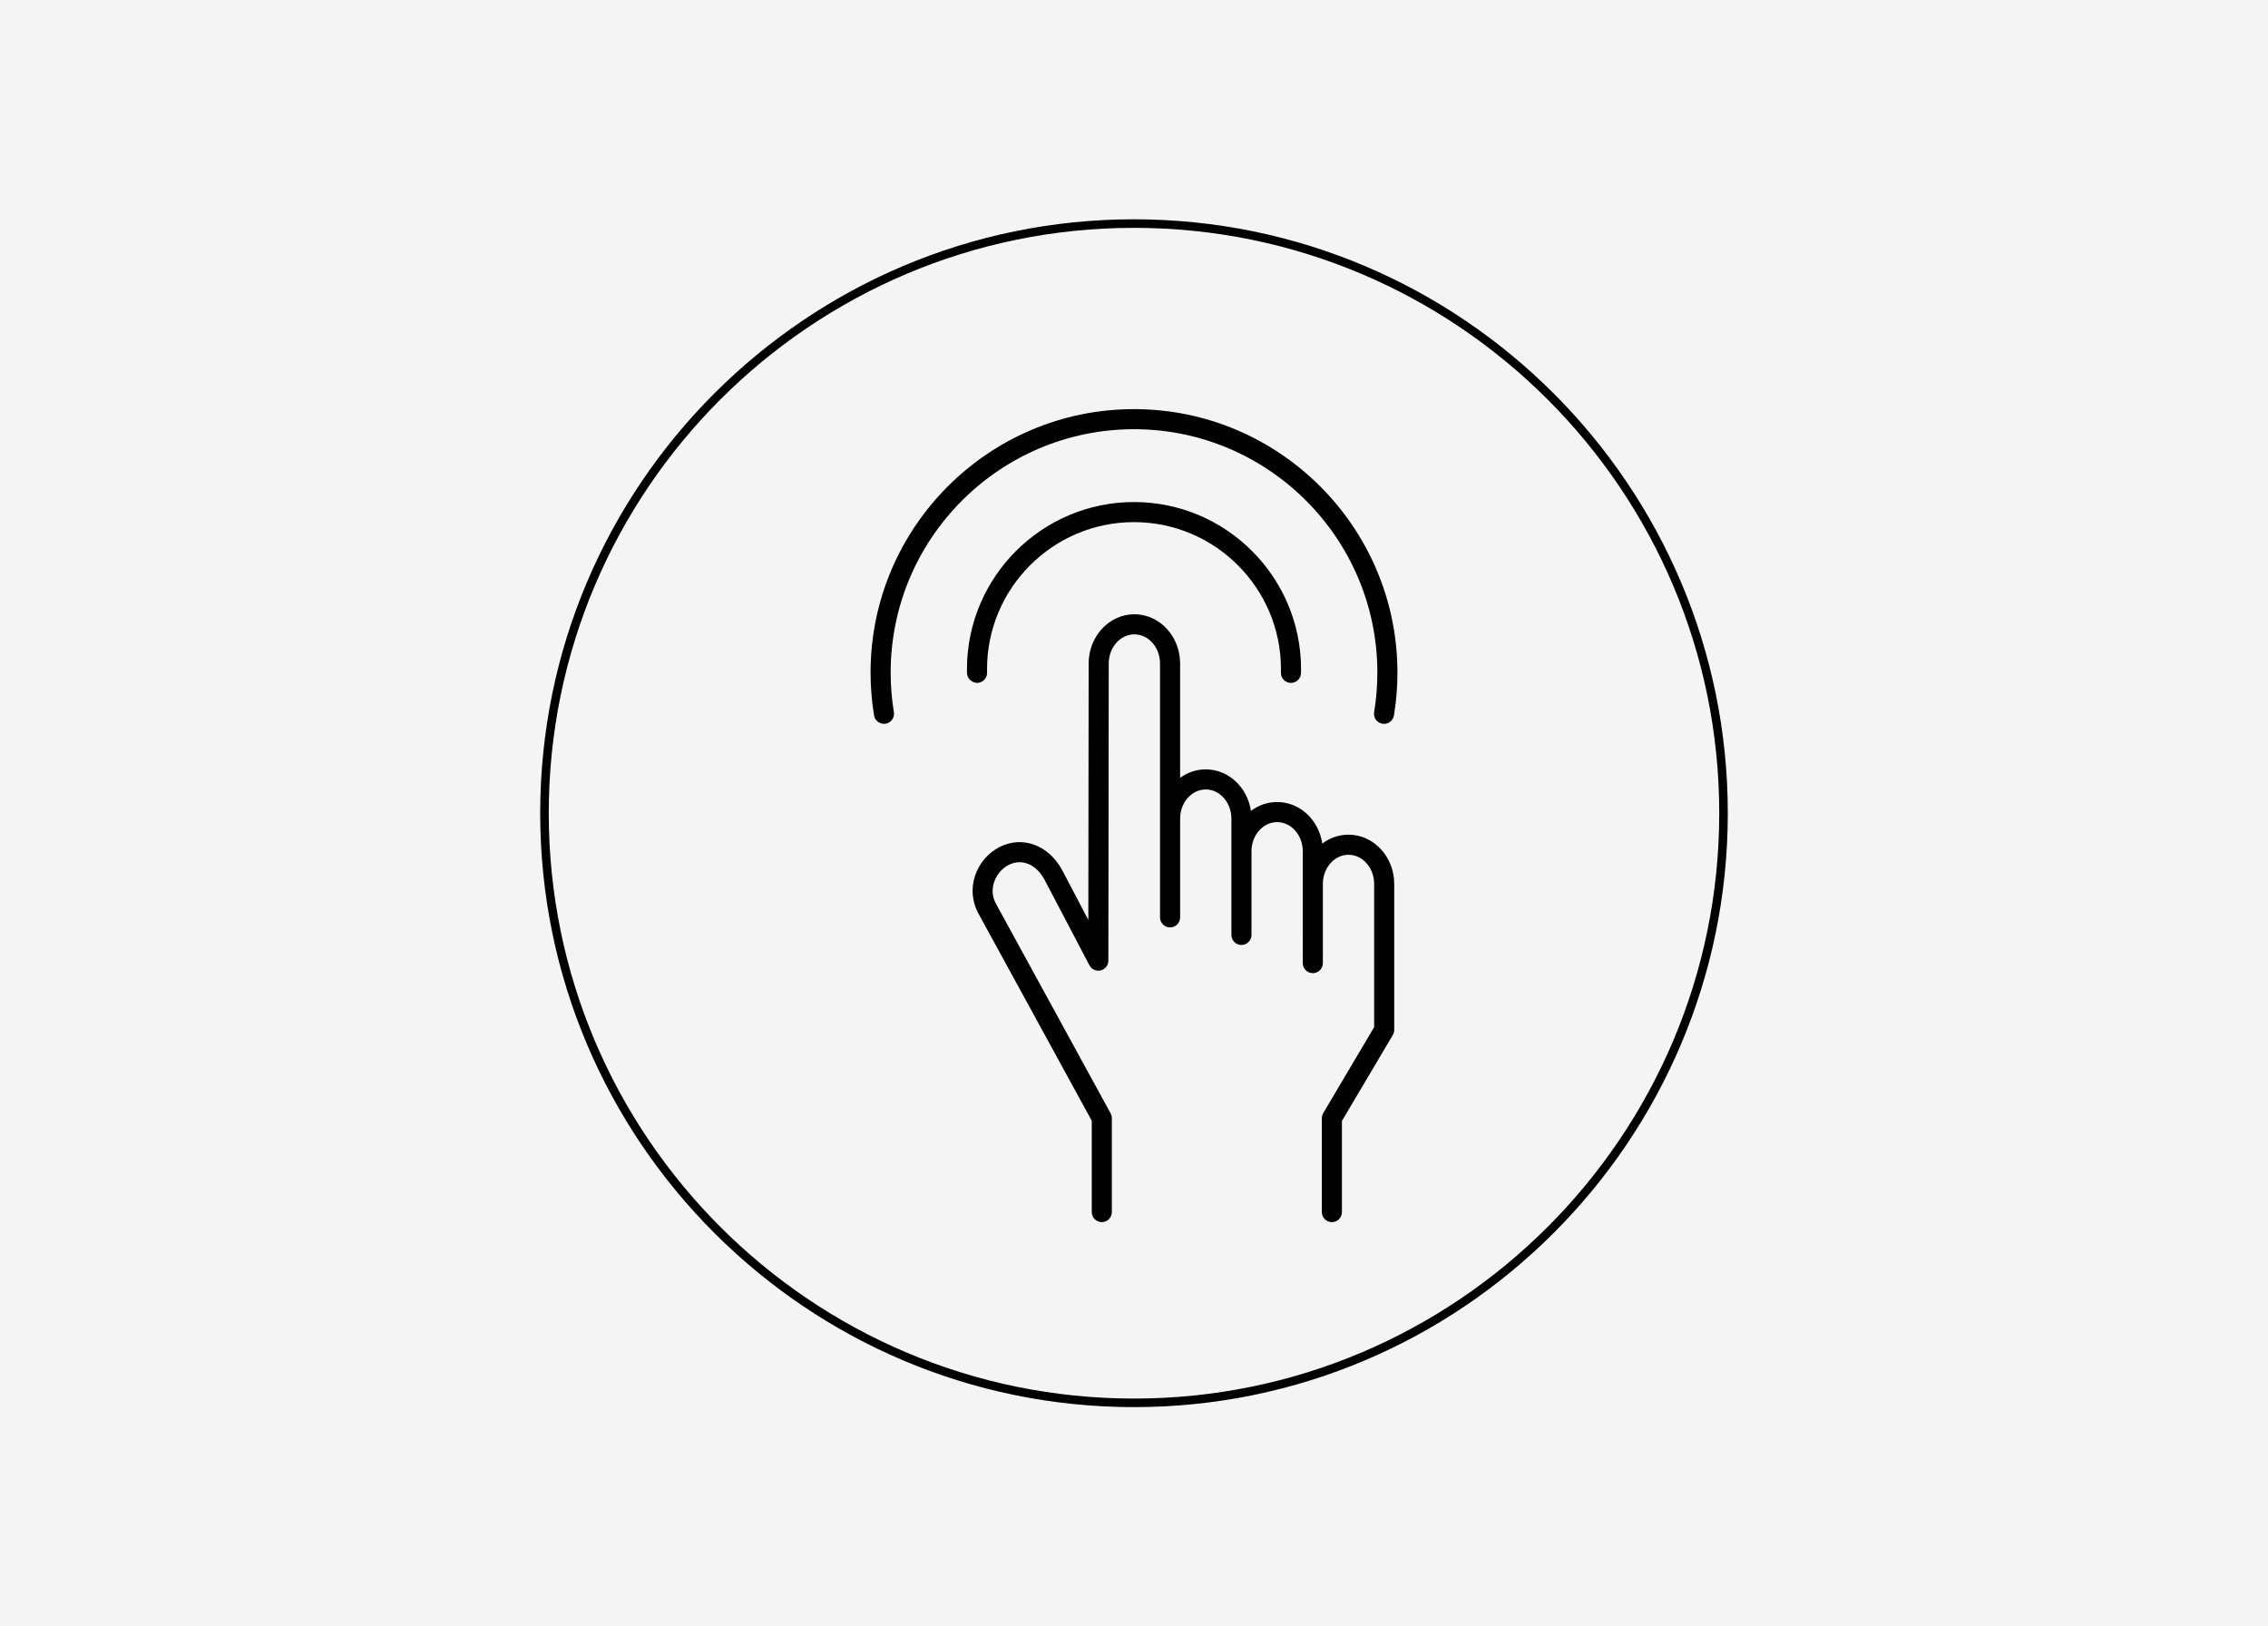 <?xml version="1.0" encoding="utf-8"?>
<!-- Generator: Adobe Illustrator 16.0.0, SVG Export Plug-In . SVG Version: 6.00 Build 0)  -->
<!DOCTYPE svg PUBLIC "-//W3C//DTD SVG 1.0//EN" "http://www.w3.org/TR/2001/REC-SVG-20010904/DTD/svg10.dtd">
<svg version="1.0" id="Layer_1" xmlns="http://www.w3.org/2000/svg" xmlns:xlink="http://www.w3.org/1999/xlink" x="0px" y="0px"
	 width="265px" height="190px" viewBox="0 0 265 190" enable-background="new 0 0 265 190" xml:space="preserve">
<rect fill="#F4F4F4" width="265" height="190"/>
<g>
	<defs>
		<rect id="SVGID_1_" width="265" height="190"/>
	</defs>
	<clipPath id="SVGID_2_">
		<use xlink:href="#SVGID_1_"  overflow="visible"/>
	</clipPath>
	<path clip-path="url(#SVGID_2_)" d="M132.5,26.618c-37.706,0-68.382,30.677-68.382,68.383c0,37.705,30.676,68.381,68.382,68.381
		c37.706,0,68.382-30.676,68.382-68.381C200.882,57.295,170.206,26.618,132.5,26.618 M132.5,164.382
		c-38.257,0-69.382-31.125-69.382-69.381c0-38.258,31.125-69.383,69.382-69.383s69.382,31.125,69.382,69.383
		C201.882,133.257,170.757,164.382,132.5,164.382"/>
	<path clip-path="url(#SVGID_2_)" d="M155.624,142.771c-0.648,0-1.174-0.525-1.174-1.174v-10.969c0-0.211,0.057-0.415,0.164-0.598
		l5.945-10.037v-16.732c0-1.877-1.344-3.404-2.997-3.404c-1.651,0-2.995,1.527-2.995,3.404v9.25c0,0.648-0.525,1.174-1.174,1.174
		s-1.174-0.525-1.174-1.174V99.444c0-1.877-1.344-3.402-2.994-3.402c-1.652,0-2.997,1.525-2.997,3.402v9.775
		c0,0.648-0.524,1.174-1.173,1.174s-1.174-0.525-1.174-1.174V95.632c0-1.877-1.344-3.404-2.996-3.404s-2.996,1.527-2.996,3.404
		v11.536c0,0.649-0.525,1.175-1.174,1.175s-1.174-0.525-1.174-1.175V77.511c0-1.877-1.344-3.404-2.995-3.404
		c-1.652,0-2.997,1.527-2.997,3.404l-0.043,34.714c0,0.539-0.369,1.01-0.893,1.139c-0.527,0.125-1.068-0.117-1.319-0.596
		l-5.256-10.012c-0.97-1.801-2.651-2.492-4.177-1.715c-0.81,0.414-1.437,1.164-1.719,2.053c-0.185,0.584-0.298,1.479,0.206,2.439
		l13.42,24.531c0.095,0.172,0.144,0.365,0.144,0.562v10.969c0,0.648-0.525,1.174-1.173,1.174c-0.648,0-1.174-0.525-1.174-1.174
		v-10.668l-13.285-24.285c-0.697-1.326-0.827-2.832-0.375-4.258c0.47-1.482,1.522-2.734,2.887-3.434
		c2.662-1.361,5.741-0.227,7.319,2.703l3.054,5.818l0.037-29.963c0-3.17,2.398-5.749,5.344-5.749c2.946,0,5.343,2.579,5.343,5.75
		v13.361c0.855-0.626,1.887-0.992,2.996-0.992c2.662,0,4.877,2.107,5.277,4.854c0.869-0.654,1.924-1.039,3.062-1.039
		c2.662,0,4.877,2.106,5.277,4.853c0.867-0.654,1.924-1.039,3.06-1.039c2.948,0,5.345,2.58,5.345,5.752v17.055
		c0,0.209-0.057,0.416-0.164,0.598l-5.945,10.037v10.646C156.798,142.245,156.272,142.771,155.624,142.771"/>
	<path clip-path="url(#SVGID_2_)" d="M161.714,84.563c-0.062,0-0.127-0.005-0.191-0.016c-0.641-0.106-1.072-0.71-0.967-1.349
		c0.252-1.519,0.379-3.074,0.379-4.622c0-15.679-12.756-28.435-28.434-28.435c-15.679,0-28.434,12.756-28.434,28.435
		c0,1.547,0.127,3.101,0.377,4.617c0.106,0.64-0.327,1.243-0.966,1.349c-0.641,0.108-1.243-0.327-1.349-0.966
		c-0.271-1.643-0.409-3.325-0.409-5c0-16.973,13.808-30.782,30.781-30.782c16.973,0,30.781,13.809,30.781,30.782
		c0,1.676-0.139,3.36-0.41,5.005C162.776,84.155,162.278,84.563,161.714,84.563"/>
	<path clip-path="url(#SVGID_2_)" d="M150.839,79.778h-0.016c-0.648-0.009-1.166-0.541-1.158-1.189l0.006-0.434
		c0-9.454-7.701-17.159-17.17-17.159c-9.469,0-17.172,7.705-17.172,17.174l0.005,0.421c0.007,0.648-0.512,1.18-1.16,1.187
		c-0.62-0.017-1.179-0.512-1.187-1.16l-0.004-0.434c0-10.778,8.755-19.534,19.518-19.534c10.762,0,19.518,8.756,19.518,19.52
		l-0.006,0.45C152.005,79.263,151.479,79.778,150.839,79.778"/>
</g>
</svg>
